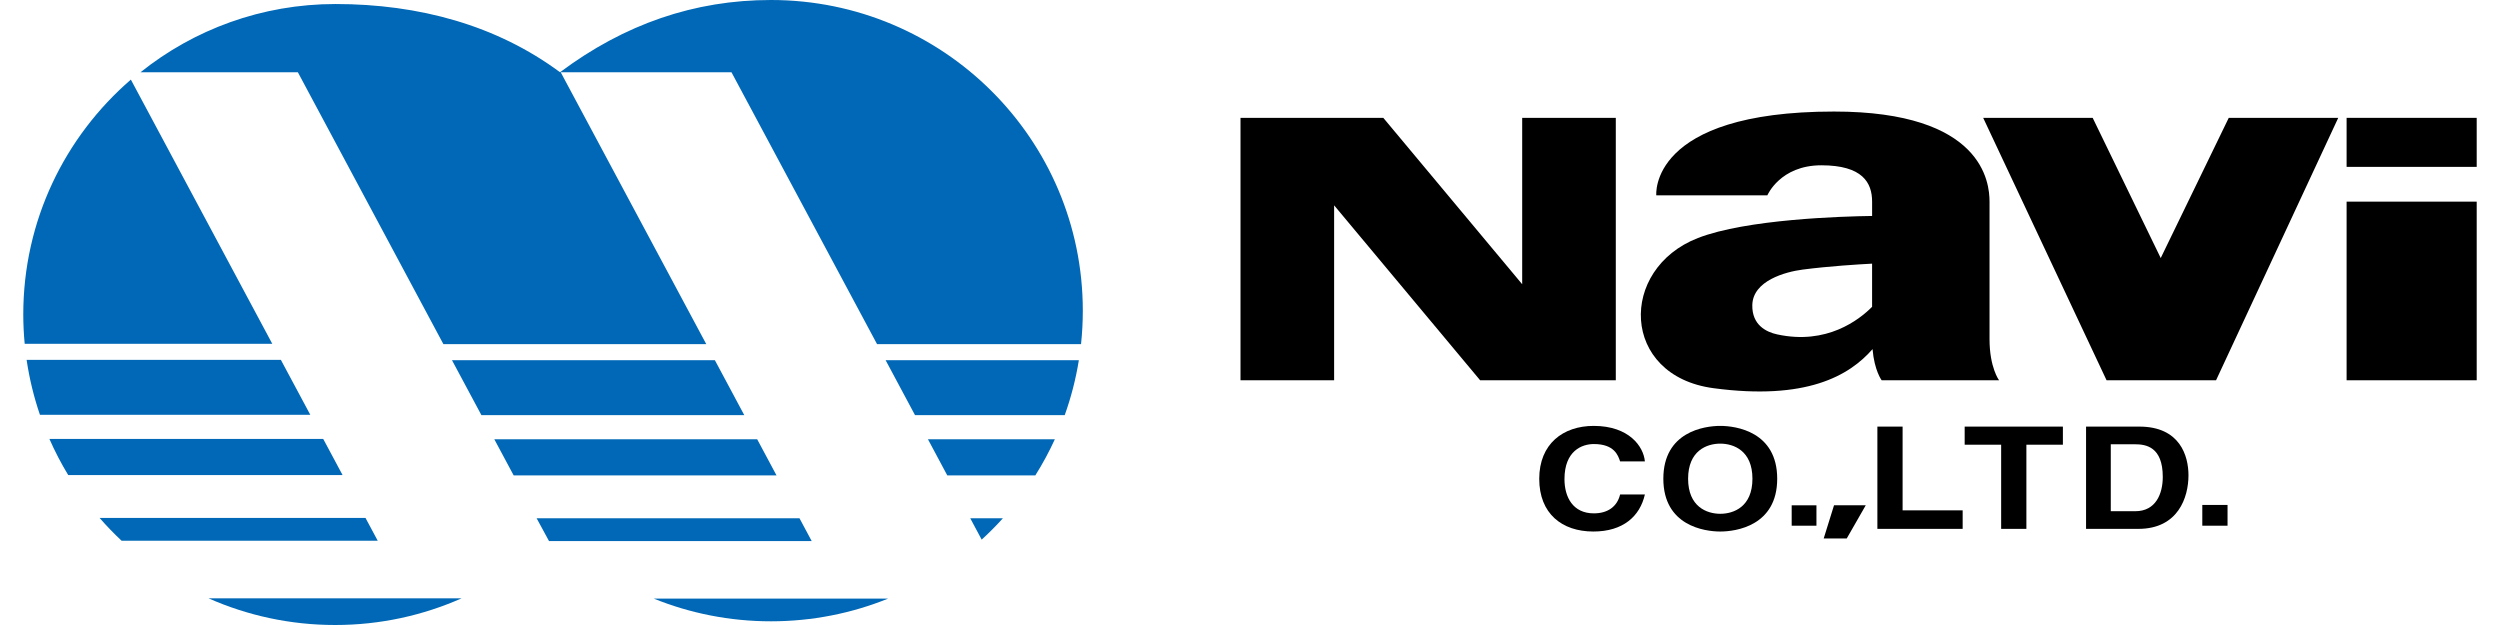 <svg xmlns="http://www.w3.org/2000/svg" xmlns:xlink="http://www.w3.org/1999/xlink" x="0px" y="0px" width="128px" height="32px" viewBox="0 0 128 32" enable-background="new 0 0 128 32" xml:space="preserve"><polygon points="77.936,6.034 77.936,14.553 70.825,6.034 63.514,6.034 63.514,19.47 68.307,19.47 68.307,10.513 75.783,19.47 82.729,19.47 82.729,6.034 "/><polygon points="114.112,6.034 110.629,13.212 107.145,6.034 101.539,6.034 107.856,19.47 113.462,19.47 119.718,6.034 "/><rect x="120.146" y="6.034" width="6.661" height="2.51"/><rect x="120.146" y="10.324" width="6.661" height="9.146"/><path d="M102.352,19.47c0,0-0.488-0.647-0.488-2.104v-7.041c0-0.972-0.325-4.614-7.962-4.614c-9.507,0-9.1,4.29-9.1,4.29h5.687c0,0,0.65-1.538,2.763-1.538c2.111,0,2.6,0.89,2.6,1.862v0.732c-1.555,0.021-6.443,0.167-8.917,1.129c-4.077,1.586-3.963,7.054,0.794,7.689c4.741,0.634,6.947-0.627,8.145-2c0.093,1.1,0.467,1.596,0.467,1.596H102.352z M90.996,17.122c-0.572-0.123-1.296-0.486-1.278-1.497c0.021-1.255,1.699-1.707,2.578-1.822c1.369-0.177,2.856-0.268,3.555-0.304v2.21C95.189,16.376,93.528,17.673,90.996,17.122"/><path d="M82.949,23.623c-0.102-0.308-0.296-0.888-1.343-0.888c-0.609,0-1.505,0.344-1.505,1.796c0,0.923,0.432,1.753,1.505,1.753c0.7,0,1.191-0.336,1.343-0.966h1.269c-0.254,1.116-1.116,1.896-2.638,1.896c-1.613,0-2.771-0.922-2.771-2.697c0-1.795,1.226-2.711,2.788-2.711c1.817,0,2.553,1.06,2.621,1.817H82.949z"/><path d="M88.078,21.806c0.803,0,2.915,0.293,2.915,2.705c0,2.41-2.112,2.703-2.915,2.703c-0.804,0-2.915-0.293-2.915-2.703C85.163,22.099,87.274,21.806,88.078,21.806 M88.078,26.306c0.685,0,1.647-0.357,1.647-1.795c0-1.438-0.963-1.797-1.647-1.797c-0.686,0-1.647,0.358-1.647,1.797C86.431,25.948,87.393,26.306,88.078,26.306"/><rect x="91.734" y="25.872" width="1.268" height="1.044"/><polygon points="97.413,26.13 100.488,26.13 100.488,27.078 96.122,27.078 96.122,21.842 97.413,21.842 "/><polygon points="103.751,27.078 102.459,27.078 102.459,22.769 100.591,22.769 100.591,21.842 105.62,21.842 105.62,22.769 103.751,22.769 "/><path d="M106.806,21.842h2.729c2.084,0,2.515,1.503,2.515,2.495c0,1.122-0.525,2.741-2.566,2.741h-2.678V21.842z M108.072,26.174h1.257c1.051,0,1.405-0.896,1.405-1.757c0-1.547-0.87-1.67-1.422-1.67h-1.24V26.174z"/><rect x="112.758" y="25.853" width="1.292" height="1.063"/><polygon points="93.902,25.871 95.526,25.871 94.552,27.571 93.373,27.571 "/><polygon fill="#0068B6" points="38.767,22.489 25.308,22.489 26.3,24.341 39.758,24.341 "/><polygon fill="#0068B6" points="23.142,18.443 24.648,21.255 38.107,21.255 36.602,18.443 "/><path fill="#0068B6" d="M22.702,17.62h13.459L28.708,3.699h8.743l7.454,13.921h10.444c0.06-0.563,0.091-1.135,0.091-1.714C55.439,7.121,48.291,0,39.473,0c-3.915,0-7.496,1.229-10.8,3.699c-3.235-2.4-7.211-3.493-11.496-3.493c-3.778,0-7.249,1.308-9.982,3.493h8.055L22.702,17.62z"/><polygon fill="#0068B6" points="40.934,26.535 27.475,26.535 28.109,27.702 41.558,27.702 "/><path fill="#0068B6" d="M33.475,30.649c1.852,0.749,3.877,1.162,5.998,1.162s4.145-0.413,5.996-1.162H33.475z"/><path fill="#0068B6" d="M45.344,18.443l1.505,2.812h7.665c0.323-0.902,0.567-1.843,0.723-2.812H45.344z"/><path fill="#0068B6" d="M49.677,26.535l0.585,1.094c0.379-0.346,0.742-0.712,1.087-1.094H49.677z"/><path fill="#0068B6" d="M47.51,22.489l0.991,1.852h4.507c0.373-0.593,0.708-1.211,1.001-1.852H47.51z"/><path fill="#0068B6" d="M18.714,26.519H5.1c0.354,0.407,0.73,0.796,1.125,1.166h13.114L18.714,26.519z"/><path fill="#0068B6" d="M13.941,17.603L6.7,4.076c-3.374,2.917-5.508,7.219-5.508,12.019c0,0.508,0.025,1.012,0.072,1.508H13.941z"/><path fill="#0068B6" d="M2.529,22.472c0.282,0.641,0.604,1.26,0.964,1.852H17.54l-0.992-1.852H2.529z"/><path fill="#0068B6" d="M10.676,30.634C12.658,31.511,14.851,32,17.159,32c2.306,0,4.496-0.489,6.476-1.366H10.676z"/><path fill="#0068B6" d="M1.363,18.426c0.143,0.968,0.373,1.909,0.682,2.812h13.842l-1.506-2.812H1.363z"/></svg>